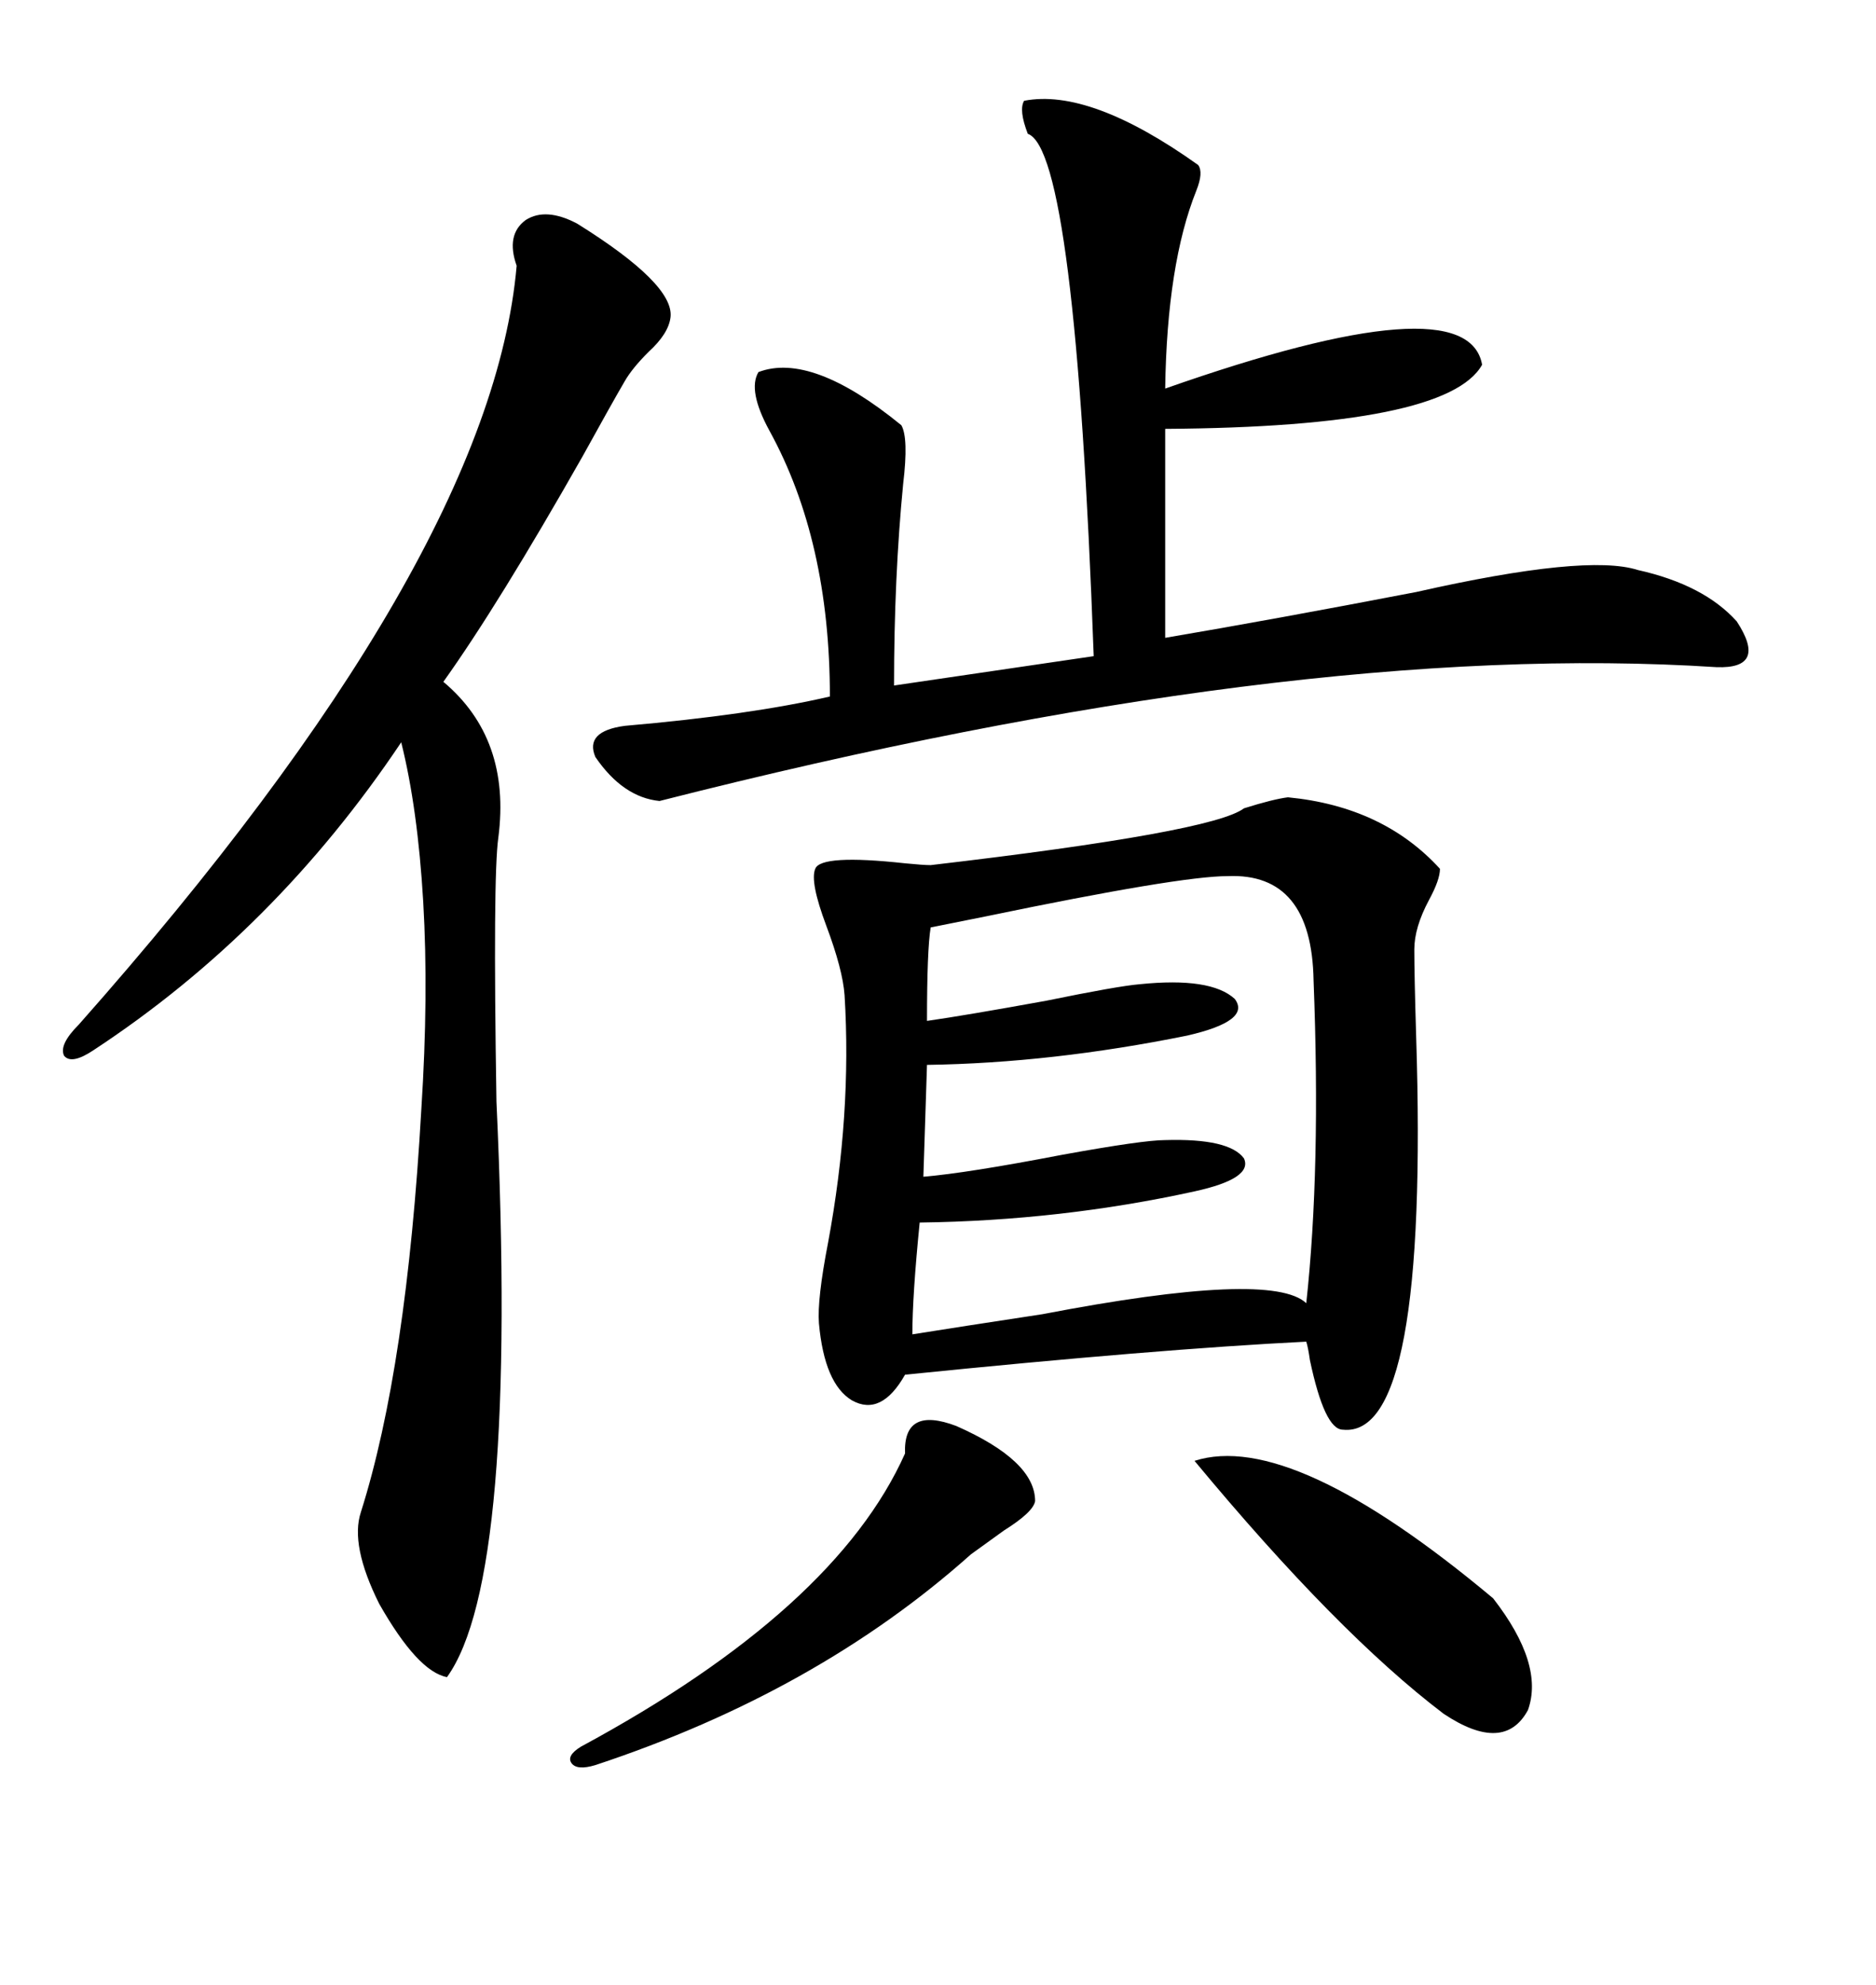 <svg xmlns="http://www.w3.org/2000/svg" xmlns:xlink="http://www.w3.org/1999/xlink" width="300" height="317.285"><path d="M205.96 127.44L205.96 127.44Q221.19 128.91 230.27 138.87L230.27 138.87Q230.27 140.63 228.52 143.85L228.52 143.85Q226.17 148.24 226.17 151.76L226.17 151.76Q226.17 155.86 226.46 165.53L226.46 165.53Q228.52 229.98 214.75 228.52L214.75 228.52Q211.82 228.52 209.47 217.38L209.47 217.38Q209.18 215.33 208.89 214.45L208.89 214.45Q185.16 215.63 144.73 219.73L144.73 219.73Q140.92 226.46 136.23 223.83L136.23 223.83Q131.84 221.19 130.96 211.52L130.96 211.52Q130.66 207.71 132.42 198.63L132.42 198.63Q136.23 178.13 135.06 159.08L135.06 159.08Q134.77 154.98 132.13 147.95L132.13 147.95Q129.49 140.92 130.37 138.87L130.37 138.87Q131.25 136.52 144.73 137.99L144.73 137.99Q147.66 138.28 148.83 138.28L148.83 138.28Q193.95 133.01 198.93 129.20L198.93 129.20Q203.61 127.73 205.96 127.44ZM163.77 16.11L163.77 16.11Q174.32 14.06 191.60 26.37L191.60 26.37Q192.48 27.54 191.31 30.47L191.31 30.47Q186.62 42.19 186.33 62.11L186.33 62.11Q234.67 45.12 237.01 58.30L237.01 58.30Q231.45 68.26 186.33 68.55L186.33 68.55L186.33 101.95Q203.61 99.02 226.46 94.63L226.46 94.63Q253.71 88.48 261.91 91.11L261.91 91.11Q272.46 93.46 277.73 99.32L277.73 99.32Q282.71 106.93 274.51 106.64L274.51 106.64Q206.84 102.25 105.47 128.03L105.47 128.03Q99.61 127.44 95.21 121.00L95.21 121.00Q93.46 116.89 99.90 116.02L99.90 116.02Q120.12 114.26 132.71 111.33L132.71 111.33Q132.71 86.43 123.05 68.85L123.05 68.85Q119.53 62.40 121.29 59.47L121.29 59.47Q129.79 56.25 144.14 67.97L144.14 67.97Q145.31 70.02 144.43 77.34L144.43 77.34Q142.97 92.29 142.97 109.57L142.97 109.57L174.90 104.88Q171.97 24.02 164.36 21.39L164.36 21.39Q162.89 17.58 163.77 16.11ZM92.29 35.74L92.29 35.74Q107.81 45.41 107.23 50.68L107.23 50.68Q106.93 53.32 103.71 56.25L103.71 56.25Q101.07 58.89 99.90 60.94L99.90 60.94Q97.85 64.45 93.16 72.95L93.16 72.95Q79.69 96.68 70.90 108.98L70.90 108.98Q81.74 118.07 79.69 133.89L79.69 133.89Q78.81 140.04 79.39 176.07L79.39 176.07Q82.91 252.25 71.48 268.07L71.48 268.07Q66.80 267.19 60.64 256.35L60.64 256.35Q55.96 246.97 57.71 241.70L57.71 241.70Q65.04 218.55 67.38 177.25L67.38 177.25Q68.55 159.08 67.68 144.14L67.68 144.14Q66.80 129.20 64.16 118.65L64.16 118.65Q43.95 148.83 14.94 167.87L14.94 167.87Q11.43 170.21 10.25 168.75L10.25 168.75Q9.38 166.99 12.60 163.77L12.60 163.77Q78.52 89.36 82.62 42.48L82.62 42.48Q80.86 37.50 84.08 35.16L84.08 35.16Q87.30 33.11 92.29 35.74ZM196.29 140.04L196.29 140.04Q188.67 140.04 157.62 146.48L157.62 146.48Q151.76 147.66 148.83 148.24L148.83 148.24Q148.24 151.76 148.24 163.18L148.24 163.18Q154.39 162.30 167.29 159.96L167.29 159.96Q178.71 157.62 182.23 157.32L182.23 157.32Q193.65 156.15 197.46 159.67L197.46 159.67Q200.10 163.18 189.84 165.53L189.84 165.53Q168.16 169.92 148.24 170.21L148.24 170.21L147.66 188.09Q154.69 187.50 169.92 184.57L169.92 184.57Q182.81 182.23 186.33 182.23L186.33 182.23Q196.58 181.93 198.93 185.16L198.93 185.16Q200.39 188.38 191.02 190.43L191.02 190.43Q169.63 195.12 147.07 195.41L147.07 195.41Q145.90 207.13 145.90 213.28L145.90 213.28Q153.22 212.11 166.70 210.06L166.70 210.06Q203.32 203.03 208.89 208.30L208.89 208.30Q211.23 186.91 210.06 156.74L210.06 156.74Q209.77 139.45 196.29 140.04ZM191.02 233.50L191.02 233.50Q206.54 228.52 238.77 255.47L238.77 255.47Q246.97 266.02 244.34 273.34L244.34 273.34Q240.53 280.37 230.86 273.93L230.86 273.93Q213.87 261.04 191.02 233.50ZM152.93 227.93L152.93 227.93Q165.53 233.50 165.53 239.94L165.53 239.94Q165.23 241.70 160.55 244.63L160.55 244.63Q157.32 246.97 155.27 248.44L155.27 248.44Q130.66 270.41 95.21 282.13L95.21 282.13Q92.29 283.01 91.41 281.84L91.41 281.84Q90.53 280.66 92.87 279.20L92.87 279.20Q133.59 257.23 144.73 232.32L144.73 232.32Q144.43 224.71 152.93 227.93Z"/></svg>